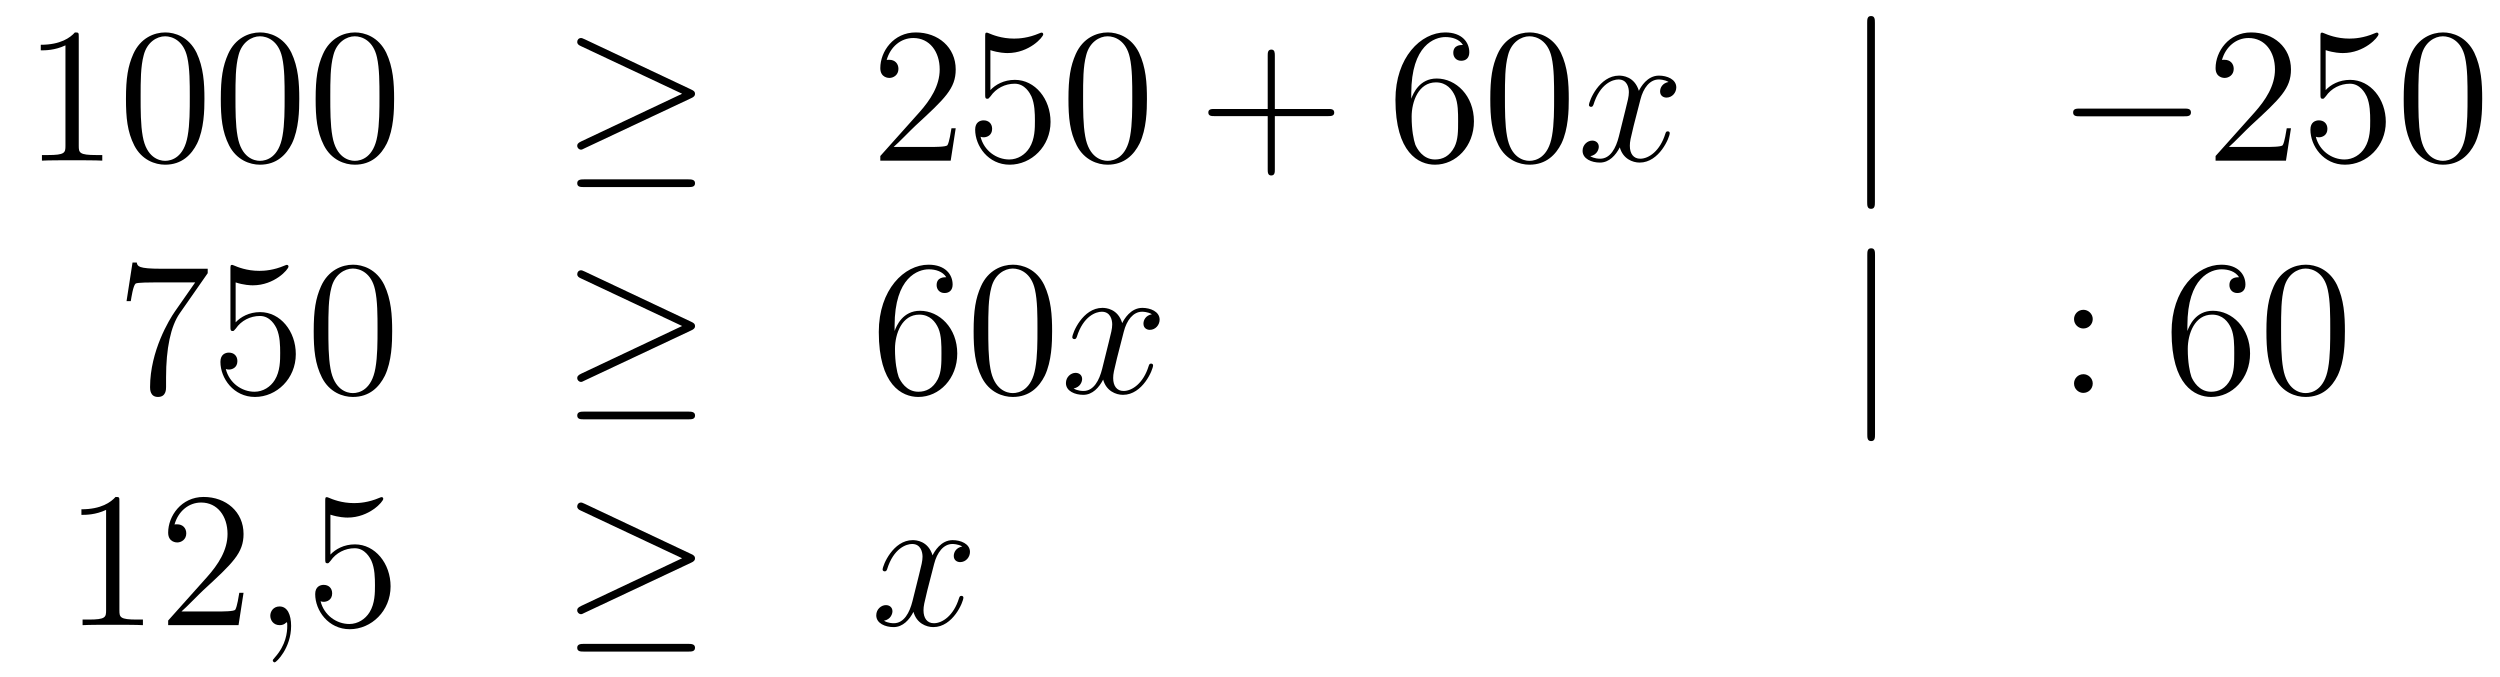 <?xml version='1.0'?>
<!-- This file was generated by dvisvgm 1.14.1 -->
<svg height='42pt' version='1.1' viewBox='0 -42 155 42' width='155pt' xmlns='http://www.w3.org/2000/svg' xmlns:xlink='http://www.w3.org/1999/xlink'>
<g id='page1'>
<g transform='matrix(1 0 0 1 -132 624)'>
<path d='M136.883 -663.702C136.883 -663.978 136.883 -663.989 136.644 -663.989C136.357 -663.667 135.759 -663.224 134.528 -663.224V-662.878C134.803 -662.878 135.4 -662.878 136.058 -663.188V-656.96C136.058 -656.53 136.022 -656.387 134.97 -656.387H134.6V-656.04C134.922 -656.064 136.082 -656.064 136.476 -656.064C136.871 -656.064 138.018 -656.064 138.341 -656.04V-656.387H137.971C136.919 -656.387 136.883 -656.53 136.883 -656.96V-663.702ZM144.675 -659.865C144.675 -660.858 144.616 -661.826 144.185 -662.734C143.695 -663.727 142.834 -663.989 142.249 -663.989C141.555 -663.989 140.706 -663.643 140.264 -662.651C139.93 -661.897 139.81 -661.156 139.81 -659.865C139.81 -658.706 139.894 -657.833 140.324 -656.984C140.79 -656.076 141.615 -655.789 142.237 -655.789C143.277 -655.789 143.874 -656.411 144.221 -657.104C144.651 -658 144.675 -659.172 144.675 -659.865ZM142.237 -656.028C141.854 -656.028 141.077 -656.243 140.85 -657.546C140.719 -658.263 140.719 -659.172 140.719 -660.009C140.719 -660.989 140.719 -661.873 140.91 -662.579C141.113 -663.38 141.723 -663.75 142.237 -663.75C142.691 -663.75 143.384 -663.475 143.611 -662.448C143.767 -661.766 143.767 -660.822 143.767 -660.009C143.767 -659.208 143.767 -658.299 143.635 -657.57C143.408 -656.255 142.655 -656.028 142.237 -656.028ZM150.555 -659.865C150.555 -660.858 150.495 -661.826 150.065 -662.734C149.575 -663.727 148.714 -663.989 148.129 -663.989C147.435 -663.989 146.586 -663.643 146.144 -662.651C145.809 -661.897 145.69 -661.156 145.69 -659.865C145.69 -658.706 145.774 -657.833 146.204 -656.984C146.67 -656.076 147.495 -655.789 148.117 -655.789C149.157 -655.789 149.754 -656.411 150.101 -657.104C150.531 -658 150.555 -659.172 150.555 -659.865ZM148.117 -656.028C147.734 -656.028 146.957 -656.243 146.73 -657.546C146.599 -658.263 146.599 -659.172 146.599 -660.009C146.599 -660.989 146.599 -661.873 146.79 -662.579C146.993 -663.38 147.603 -663.75 148.117 -663.75C148.571 -663.75 149.264 -663.475 149.491 -662.448C149.647 -661.766 149.647 -660.822 149.647 -660.009C149.647 -659.208 149.647 -658.299 149.515 -657.57C149.288 -656.255 148.535 -656.028 148.117 -656.028ZM156.435 -659.865C156.435 -660.858 156.375 -661.826 155.945 -662.734C155.455 -663.727 154.594 -663.989 154.008 -663.989C153.315 -663.989 152.466 -663.643 152.024 -662.651C151.689 -661.897 151.57 -661.156 151.57 -659.865C151.57 -658.706 151.653 -657.833 152.084 -656.984C152.55 -656.076 153.375 -655.789 153.997 -655.789C155.037 -655.789 155.634 -656.411 155.981 -657.104C156.411 -658 156.435 -659.172 156.435 -659.865ZM153.997 -656.028C153.614 -656.028 152.837 -656.243 152.61 -657.546C152.478 -658.263 152.478 -659.172 152.478 -660.009C152.478 -660.989 152.478 -661.873 152.67 -662.579C152.873 -663.38 153.483 -663.75 153.997 -663.75C154.451 -663.75 155.144 -663.475 155.371 -662.448C155.527 -661.766 155.527 -660.822 155.527 -660.009C155.527 -659.208 155.527 -658.299 155.395 -657.57C155.168 -656.255 154.415 -656.028 153.997 -656.028Z' fill-rule='evenodd'/>
<path d='M174.853 -659.913C175.02 -659.985 175.092 -660.068 175.092 -660.176C175.092 -660.296 175.044 -660.367 174.853 -660.451L168.266 -663.559C168.099 -663.643 168.051 -663.643 168.027 -663.643C167.883 -663.643 167.788 -663.535 167.788 -663.404C167.788 -663.26 167.883 -663.201 168.015 -663.141L174.291 -660.188L168.039 -657.235C167.8 -657.128 167.788 -657.032 167.788 -656.96C167.788 -656.829 167.895 -656.721 168.027 -656.721C168.063 -656.721 168.087 -656.721 168.242 -656.805L174.853 -659.913ZM174.673 -654.402C174.877 -654.402 175.092 -654.402 175.092 -654.641C175.092 -654.88 174.841 -654.88 174.661 -654.88H168.218C168.039 -654.88 167.788 -654.88 167.788 -654.641C167.788 -654.402 168.003 -654.402 168.206 -654.402H174.673Z' fill-rule='evenodd'/>
<path d='M191.254 -658.048H190.991C190.955 -657.845 190.859 -657.187 190.74 -656.996C190.656 -656.889 189.975 -656.889 189.616 -656.889H187.404C187.727 -657.164 188.456 -657.929 188.767 -658.216C190.584 -659.889 191.254 -660.511 191.254 -661.694C191.254 -663.069 190.166 -663.989 188.779 -663.989S186.579 -662.806 186.579 -661.778C186.579 -661.168 187.106 -661.168 187.141 -661.168C187.393 -661.168 187.703 -661.347 187.703 -661.73C187.703 -662.065 187.476 -662.292 187.141 -662.292C187.034 -662.292 187.01 -662.292 186.974 -662.28C187.201 -663.093 187.847 -663.643 188.624 -663.643C189.64 -663.643 190.261 -662.794 190.261 -661.694C190.261 -660.678 189.676 -659.793 188.994 -659.028L186.579 -656.327V-656.04H190.943L191.254 -658.048ZM193.404 -662.89C193.918 -662.722 194.336 -662.71 194.468 -662.71C195.818 -662.71 196.68 -663.702 196.68 -663.87C196.68 -663.918 196.655 -663.978 196.584 -663.978C196.56 -663.978 196.536 -663.978 196.428 -663.93C195.758 -663.643 195.185 -663.607 194.874 -663.607C194.086 -663.607 193.524 -663.846 193.296 -663.942C193.212 -663.978 193.189 -663.978 193.177 -663.978C193.081 -663.978 193.081 -663.906 193.081 -663.714V-660.164C193.081 -659.949 193.081 -659.877 193.225 -659.877C193.284 -659.877 193.296 -659.889 193.416 -660.033C193.751 -660.523 194.312 -660.81 194.91 -660.81C195.544 -660.81 195.854 -660.224 195.95 -660.021C196.153 -659.554 196.165 -658.969 196.165 -658.514C196.165 -658.06 196.165 -657.379 195.83 -656.841C195.568 -656.411 195.101 -656.112 194.575 -656.112C193.787 -656.112 193.009 -656.65 192.794 -657.522C192.854 -657.498 192.925 -657.487 192.985 -657.487C193.189 -657.487 193.512 -657.606 193.512 -658.012C193.512 -658.347 193.284 -658.538 192.985 -658.538C192.77 -658.538 192.46 -658.431 192.46 -657.965C192.46 -656.948 193.272 -655.789 194.599 -655.789C195.95 -655.789 197.134 -656.925 197.134 -658.443C197.134 -659.865 196.177 -661.049 194.922 -661.049C194.24 -661.049 193.715 -660.75 193.404 -660.415V-662.89ZM203.11 -659.865C203.11 -660.858 203.05 -661.826 202.619 -662.734C202.129 -663.727 201.268 -663.989 200.682 -663.989C199.99 -663.989 199.14 -663.643 198.698 -662.651C198.364 -661.897 198.244 -661.156 198.244 -659.865C198.244 -658.706 198.328 -657.833 198.758 -656.984C199.224 -656.076 200.05 -655.789 200.671 -655.789C201.71 -655.789 202.308 -656.411 202.655 -657.104C203.086 -658 203.11 -659.172 203.11 -659.865ZM200.671 -656.028C200.288 -656.028 199.511 -656.243 199.284 -657.546C199.152 -658.263 199.152 -659.172 199.152 -660.009C199.152 -660.989 199.152 -661.873 199.344 -662.579C199.547 -663.38 200.156 -663.75 200.671 -663.75C201.125 -663.75 201.818 -663.475 202.045 -662.448C202.201 -661.766 202.201 -660.822 202.201 -660.009C202.201 -659.208 202.201 -658.299 202.069 -657.57C201.842 -656.255 201.089 -656.028 200.671 -656.028Z' fill-rule='evenodd'/>
<path d='M211.04 -658.801H214.339C214.507 -658.801 214.722 -658.801 214.722 -659.017C214.722 -659.244 214.519 -659.244 214.339 -659.244H211.04V-662.543C211.04 -662.71 211.04 -662.926 210.826 -662.926C210.598 -662.926 210.598 -662.722 210.598 -662.543V-659.244H207.299C207.131 -659.244 206.916 -659.244 206.916 -659.028C206.916 -658.801 207.119 -658.801 207.299 -658.801H210.598V-655.502C210.598 -655.335 210.598 -655.12 210.814 -655.12C211.04 -655.12 211.04 -655.323 211.04 -655.502V-658.801Z' fill-rule='evenodd'/>
<path d='M219.498 -660.2C219.498 -663.224 220.968 -663.702 221.614 -663.702C222.044 -663.702 222.475 -663.571 222.702 -663.213C222.558 -663.213 222.104 -663.213 222.104 -662.722C222.104 -662.459 222.283 -662.232 222.594 -662.232C222.893 -662.232 223.097 -662.412 223.097 -662.758C223.097 -663.38 222.642 -663.989 221.602 -663.989C220.096 -663.989 218.518 -662.448 218.518 -659.817C218.518 -656.53 219.953 -655.789 220.968 -655.789C222.271 -655.789 223.384 -656.925 223.384 -658.479C223.384 -660.068 222.271 -661.132 221.076 -661.132C220.012 -661.132 219.618 -660.212 219.498 -659.877V-660.2ZM220.968 -656.112C220.216 -656.112 219.857 -656.781 219.749 -657.032C219.642 -657.343 219.522 -657.929 219.522 -658.766C219.522 -659.71 219.953 -660.893 221.028 -660.893C221.686 -660.893 222.032 -660.451 222.212 -660.045C222.403 -659.602 222.403 -659.005 222.403 -658.491C222.403 -657.881 222.403 -657.343 222.176 -656.889C221.876 -656.315 221.447 -656.112 220.968 -656.112ZM229.264 -659.865C229.264 -660.858 229.204 -661.826 228.773 -662.734C228.283 -663.727 227.422 -663.989 226.836 -663.989C226.144 -663.989 225.294 -663.643 224.852 -662.651C224.518 -661.897 224.398 -661.156 224.398 -659.865C224.398 -658.706 224.482 -657.833 224.912 -656.984C225.378 -656.076 226.204 -655.789 226.825 -655.789C227.864 -655.789 228.462 -656.411 228.809 -657.104C229.24 -658 229.264 -659.172 229.264 -659.865ZM226.825 -656.028C226.442 -656.028 225.665 -656.243 225.438 -657.546C225.306 -658.263 225.306 -659.172 225.306 -660.009C225.306 -660.989 225.306 -661.873 225.498 -662.579C225.701 -663.38 226.31 -663.75 226.825 -663.75C227.279 -663.75 227.972 -663.475 228.199 -662.448C228.355 -661.766 228.355 -660.822 228.355 -660.009C228.355 -659.208 228.355 -658.299 228.223 -657.57C227.996 -656.255 227.243 -656.028 226.825 -656.028Z' fill-rule='evenodd'/>
<path d='M235.452 -660.917C235.069 -660.846 234.926 -660.559 234.926 -660.332C234.926 -660.045 235.153 -659.949 235.32 -659.949C235.679 -659.949 235.93 -660.26 235.93 -660.582C235.93 -661.085 235.356 -661.312 234.854 -661.312C234.125 -661.312 233.718 -660.594 233.611 -660.367C233.336 -661.264 232.595 -661.312 232.38 -661.312C231.161 -661.312 230.515 -659.746 230.515 -659.483C230.515 -659.435 230.562 -659.375 230.646 -659.375C230.742 -659.375 230.766 -659.447 230.79 -659.495C231.197 -660.822 231.997 -661.073 232.344 -661.073C232.882 -661.073 232.99 -660.571 232.99 -660.284C232.99 -660.021 232.918 -659.746 232.774 -659.172L232.368 -657.534C232.188 -656.817 231.842 -656.16 231.208 -656.16C231.149 -656.16 230.85 -656.16 230.598 -656.315C231.029 -656.399 231.125 -656.757 231.125 -656.901C231.125 -657.14 230.945 -657.283 230.718 -657.283C230.431 -657.283 230.12 -657.032 230.12 -656.65C230.12 -656.148 230.682 -655.92 231.197 -655.92C231.77 -655.92 232.176 -656.375 232.428 -656.865C232.619 -656.16 233.216 -655.92 233.659 -655.92C234.878 -655.92 235.524 -657.487 235.524 -657.749C235.524 -657.809 235.476 -657.857 235.404 -657.857C235.296 -657.857 235.284 -657.797 235.249 -657.702C234.926 -656.65 234.233 -656.16 233.695 -656.16C233.276 -656.16 233.05 -656.47 233.05 -656.96C233.05 -657.223 233.096 -657.415 233.288 -658.204L233.706 -659.829C233.886 -660.547 234.292 -661.073 234.842 -661.073C234.866 -661.073 235.201 -661.073 235.452 -660.917Z' fill-rule='evenodd'/>
<path d='M248.244 -664.575C248.244 -664.79 248.244 -665.006 248.005 -665.006C247.765 -665.006 247.765 -664.79 247.765 -664.575V-653.482C247.765 -653.267 247.765 -653.052 248.005 -653.052C248.244 -653.052 248.244 -653.267 248.244 -653.482V-664.575Z' fill-rule='evenodd'/>
<path d='M267.42 -658.789C267.624 -658.789 267.839 -658.789 267.839 -659.028C267.839 -659.268 267.624 -659.268 267.42 -659.268H260.953C260.75 -659.268 260.534 -659.268 260.534 -659.028C260.534 -658.789 260.75 -658.789 260.953 -658.789H267.42Z' fill-rule='evenodd'/>
<path d='M274.04 -658.048H273.778C273.742 -657.845 273.647 -657.187 273.527 -656.996C273.443 -656.889 272.761 -656.889 272.404 -656.889H270.192C270.515 -657.164 271.243 -657.929 271.554 -658.216C273.371 -659.889 274.04 -660.511 274.04 -661.694C274.04 -663.069 272.953 -663.989 271.566 -663.989C270.18 -663.989 269.366 -662.806 269.366 -661.778C269.366 -661.168 269.893 -661.168 269.928 -661.168C270.18 -661.168 270.491 -661.347 270.491 -661.73C270.491 -662.065 270.263 -662.292 269.928 -662.292C269.821 -662.292 269.797 -662.292 269.761 -662.28C269.988 -663.093 270.634 -663.643 271.411 -663.643C272.426 -663.643 273.048 -662.794 273.048 -661.694C273.048 -660.678 272.462 -659.793 271.782 -659.028L269.366 -656.327V-656.04H273.73L274.04 -658.048ZM276.191 -662.89C276.704 -662.722 277.123 -662.71 277.255 -662.71C278.606 -662.71 279.467 -663.702 279.467 -663.87C279.467 -663.918 279.443 -663.978 279.371 -663.978C279.347 -663.978 279.323 -663.978 279.215 -663.93C278.546 -663.643 277.972 -663.607 277.662 -663.607C276.872 -663.607 276.311 -663.846 276.083 -663.942C276 -663.978 275.976 -663.978 275.964 -663.978C275.868 -663.978 275.868 -663.906 275.868 -663.714V-660.164C275.868 -659.949 275.868 -659.877 276.012 -659.877C276.072 -659.877 276.083 -659.889 276.203 -660.033C276.538 -660.523 277.099 -660.81 277.697 -660.81C278.33 -660.81 278.641 -660.224 278.737 -660.021C278.94 -659.554 278.952 -658.969 278.952 -658.514C278.952 -658.06 278.952 -657.379 278.617 -656.841C278.354 -656.411 277.889 -656.112 277.362 -656.112C276.574 -656.112 275.796 -656.65 275.581 -657.522C275.641 -657.498 275.713 -657.487 275.773 -657.487C275.976 -657.487 276.299 -657.606 276.299 -658.012C276.299 -658.347 276.072 -658.538 275.773 -658.538C275.557 -658.538 275.246 -658.431 275.246 -657.965C275.246 -656.948 276.06 -655.789 277.386 -655.789C278.737 -655.789 279.92 -656.925 279.92 -658.443C279.92 -659.865 278.964 -661.049 277.709 -661.049C277.027 -661.049 276.502 -660.75 276.191 -660.415V-662.89ZM285.896 -659.865C285.896 -660.858 285.836 -661.826 285.406 -662.734C284.916 -663.727 284.056 -663.989 283.47 -663.989C282.776 -663.989 281.927 -663.643 281.485 -662.651C281.15 -661.897 281.03 -661.156 281.03 -659.865C281.03 -658.706 281.114 -657.833 281.545 -656.984C282.011 -656.076 282.836 -655.789 283.458 -655.789C284.497 -655.789 285.095 -656.411 285.442 -657.104C285.872 -658 285.896 -659.172 285.896 -659.865ZM283.458 -656.028C283.075 -656.028 282.298 -656.243 282.071 -657.546C281.94 -658.263 281.94 -659.172 281.94 -660.009C281.94 -660.989 281.94 -661.873 282.131 -662.579C282.334 -663.38 282.943 -663.75 283.458 -663.75C283.912 -663.75 284.605 -663.475 284.832 -662.448C284.988 -661.766 284.988 -660.822 284.988 -660.009C284.988 -659.208 284.988 -658.299 284.856 -657.57C284.629 -656.255 283.876 -656.028 283.458 -656.028Z' fill-rule='evenodd'/>
<path d='M144.878 -649.063V-649.338H141.997C140.551 -649.338 140.527 -649.494 140.479 -649.721H140.216L139.846 -647.33H140.108C140.144 -647.545 140.252 -648.287 140.408 -648.418C140.503 -648.49 141.4 -648.49 141.567 -648.49H144.101L142.834 -646.673C142.511 -646.207 141.304 -644.246 141.304 -641.999C141.304 -641.867 141.304 -641.389 141.794 -641.389C142.296 -641.389 142.296 -641.855 142.296 -642.011V-642.608C142.296 -644.389 142.583 -645.776 143.145 -646.577L144.878 -649.063ZM146.61 -648.49C147.124 -648.322 147.542 -648.31 147.674 -648.31C149.025 -648.31 149.886 -649.302 149.886 -649.47C149.886 -649.518 149.862 -649.578 149.79 -649.578C149.766 -649.578 149.742 -649.578 149.634 -649.53C148.965 -649.243 148.391 -649.207 148.081 -649.207C147.291 -649.207 146.73 -649.446 146.502 -649.542C146.419 -649.578 146.395 -649.578 146.383 -649.578C146.287 -649.578 146.287 -649.506 146.287 -649.314V-645.764C146.287 -645.549 146.287 -645.477 146.431 -645.477C146.491 -645.477 146.502 -645.489 146.622 -645.633C146.957 -646.123 147.519 -646.41 148.116 -646.41C148.75 -646.41 149.061 -645.824 149.156 -645.621C149.36 -645.154 149.371 -644.569 149.371 -644.114C149.371 -643.66 149.371 -642.979 149.037 -642.441C148.774 -642.011 148.307 -641.712 147.781 -641.712C146.992 -641.712 146.216 -642.25 146 -643.122C146.06 -643.098 146.132 -643.087 146.192 -643.087C146.395 -643.087 146.718 -643.206 146.718 -643.612C146.718 -643.947 146.491 -644.138 146.192 -644.138C145.977 -644.138 145.666 -644.031 145.666 -643.565C145.666 -642.548 146.479 -641.389 147.806 -641.389C149.156 -641.389 150.34 -642.525 150.34 -644.043C150.34 -645.465 149.383 -646.649 148.128 -646.649C147.447 -646.649 146.921 -646.35 146.61 -646.015V-648.49ZM156.315 -645.465C156.315 -646.458 156.255 -647.426 155.825 -648.334C155.335 -649.327 154.474 -649.589 153.889 -649.589C153.195 -649.589 152.346 -649.243 151.904 -648.251C151.569 -647.497 151.45 -646.756 151.45 -645.465C151.45 -644.306 151.534 -643.433 151.964 -642.584C152.43 -641.676 153.255 -641.389 153.877 -641.389C154.917 -641.389 155.514 -642.011 155.861 -642.704C156.291 -643.6 156.315 -644.772 156.315 -645.465ZM153.877 -641.628C153.494 -641.628 152.717 -641.843 152.49 -643.146C152.359 -643.863 152.359 -644.772 152.359 -645.609C152.359 -646.589 152.359 -647.473 152.55 -648.179C152.753 -648.98 153.363 -649.35 153.877 -649.35C154.331 -649.35 155.024 -649.075 155.251 -648.048C155.407 -647.366 155.407 -646.422 155.407 -645.609C155.407 -644.808 155.407 -643.899 155.275 -643.17C155.048 -641.855 154.295 -641.628 153.877 -641.628Z' fill-rule='evenodd'/>
<path d='M174.854 -645.513C175.021 -645.585 175.093 -645.668 175.093 -645.776C175.093 -645.896 175.045 -645.967 174.854 -646.051L168.267 -649.159C168.1 -649.243 168.052 -649.243 168.028 -649.243C167.885 -649.243 167.789 -649.135 167.789 -649.004C167.789 -648.86 167.885 -648.801 168.016 -648.741L174.292 -645.788L168.04 -642.835C167.801 -642.728 167.789 -642.632 167.789 -642.56C167.789 -642.429 167.896 -642.321 168.028 -642.321C168.064 -642.321 168.088 -642.321 168.243 -642.405L174.854 -645.513ZM174.675 -640.002C174.878 -640.002 175.093 -640.002 175.093 -640.241C175.093 -640.48 174.842 -640.48 174.662 -640.48H168.219C168.04 -640.48 167.789 -640.48 167.789 -640.241C167.789 -640.002 168.004 -640.002 168.207 -640.002H174.675Z' fill-rule='evenodd'/>
<path d='M187.465 -645.8C187.465 -648.824 188.936 -649.302 189.581 -649.302C190.012 -649.302 190.442 -649.171 190.669 -648.813C190.526 -648.813 190.071 -648.813 190.071 -648.322C190.071 -648.059 190.251 -647.832 190.562 -647.832C190.86 -647.832 191.063 -648.012 191.063 -648.358C191.063 -648.98 190.609 -649.589 189.569 -649.589C188.063 -649.589 186.485 -648.048 186.485 -645.417C186.485 -642.13 187.92 -641.389 188.936 -641.389C190.239 -641.389 191.35 -642.525 191.35 -644.079C191.35 -645.668 190.239 -646.732 189.043 -646.732C187.979 -646.732 187.585 -645.812 187.465 -645.477V-645.8ZM188.936 -641.712C188.183 -641.712 187.824 -642.381 187.716 -642.632C187.609 -642.943 187.489 -643.529 187.489 -644.366C187.489 -645.31 187.92 -646.493 188.996 -646.493C189.653 -646.493 190 -646.051 190.179 -645.645C190.37 -645.202 190.37 -644.605 190.37 -644.091C190.37 -643.481 190.37 -642.943 190.143 -642.489C189.844 -641.915 189.414 -641.712 188.936 -641.712ZM197.231 -645.465C197.231 -646.458 197.171 -647.426 196.74 -648.334C196.25 -649.327 195.389 -649.589 194.803 -649.589C194.111 -649.589 193.261 -649.243 192.82 -648.251C192.485 -647.497 192.365 -646.756 192.365 -645.465C192.365 -644.306 192.449 -643.433 192.878 -642.584C193.345 -641.676 194.171 -641.389 194.791 -641.389C195.832 -641.389 196.429 -642.011 196.776 -642.704C197.207 -643.6 197.231 -644.772 197.231 -645.465ZM194.791 -641.628C194.41 -641.628 193.632 -641.843 193.405 -643.146C193.273 -643.863 193.273 -644.772 193.273 -645.609C193.273 -646.589 193.273 -647.473 193.465 -648.179C193.668 -648.98 194.278 -649.35 194.791 -649.35C195.246 -649.35 195.94 -649.075 196.166 -648.048C196.322 -647.366 196.322 -646.422 196.322 -645.609C196.322 -644.808 196.322 -643.899 196.19 -643.17C195.964 -641.855 195.21 -641.628 194.791 -641.628Z' fill-rule='evenodd'/>
<path d='M203.419 -646.517C203.036 -646.446 202.894 -646.159 202.894 -645.932C202.894 -645.645 203.12 -645.549 203.287 -645.549C203.646 -645.549 203.897 -645.86 203.897 -646.182C203.897 -646.685 203.323 -646.912 202.822 -646.912C202.092 -646.912 201.685 -646.194 201.578 -645.967C201.304 -646.864 200.562 -646.912 200.347 -646.912C199.128 -646.912 198.482 -645.346 198.482 -645.083C198.482 -645.035 198.529 -644.975 198.613 -644.975C198.709 -644.975 198.733 -645.047 198.757 -645.095C199.164 -646.422 199.964 -646.673 200.311 -646.673C200.849 -646.673 200.957 -646.171 200.957 -645.884C200.957 -645.621 200.885 -645.346 200.741 -644.772L200.335 -643.134C200.155 -642.417 199.81 -641.76 199.175 -641.76C199.116 -641.76 198.817 -641.76 198.565 -641.915C198.996 -641.999 199.092 -642.357 199.092 -642.501C199.092 -642.74 198.912 -642.883 198.685 -642.883C198.398 -642.883 198.088 -642.632 198.088 -642.25C198.088 -641.748 198.649 -641.52 199.164 -641.52C199.738 -641.52 200.143 -641.975 200.395 -642.465C200.586 -641.76 201.184 -641.52 201.626 -641.52C202.846 -641.52 203.491 -643.087 203.491 -643.349C203.491 -643.409 203.443 -643.457 203.371 -643.457C203.263 -643.457 203.251 -643.397 203.216 -643.302C202.894 -642.25 202.2 -641.76 201.662 -641.76C201.244 -641.76 201.017 -642.07 201.017 -642.56C201.017 -642.823 201.064 -643.015 201.256 -643.804L201.673 -645.429C201.853 -646.147 202.259 -646.673 202.81 -646.673C202.834 -646.673 203.168 -646.673 203.419 -646.517Z' fill-rule='evenodd'/>
<path d='M248.251 -650.175C248.251 -650.39 248.251 -650.606 248.012 -650.606C247.772 -650.606 247.772 -650.39 247.772 -650.175V-639.082C247.772 -638.867 247.772 -638.652 248.012 -638.652C248.251 -638.652 248.251 -638.867 248.251 -639.082V-650.175Z' fill-rule='evenodd'/>
<path d='M261.75 -646.218C261.75 -646.541 261.474 -646.792 261.175 -646.792C260.828 -646.792 260.59 -646.517 260.59 -646.218C260.59 -645.86 260.888 -645.633 261.163 -645.633C261.486 -645.633 261.75 -645.884 261.75 -646.218ZM261.75 -642.226C261.75 -642.548 261.474 -642.8 261.175 -642.8C260.828 -642.8 260.59 -642.525 260.59 -642.226C260.59 -641.867 260.888 -641.64 261.163 -641.64C261.486 -641.64 261.75 -641.891 261.75 -642.226Z' fill-rule='evenodd'/>
<path d='M267.618 -645.8C267.618 -648.824 269.089 -649.302 269.735 -649.302C270.164 -649.302 270.595 -649.171 270.822 -648.813C270.679 -648.813 270.224 -648.813 270.224 -648.322C270.224 -648.059 270.403 -647.832 270.715 -647.832C271.014 -647.832 271.217 -648.012 271.217 -648.358C271.217 -648.98 270.762 -649.589 269.723 -649.589C268.217 -649.589 266.638 -648.048 266.638 -645.417C266.638 -642.13 268.073 -641.389 269.089 -641.389C270.392 -641.389 271.504 -642.525 271.504 -644.079C271.504 -645.668 270.392 -646.732 269.196 -646.732C268.133 -646.732 267.738 -645.812 267.618 -645.477V-645.8ZM269.089 -641.712C268.336 -641.712 267.977 -642.381 267.869 -642.632C267.762 -642.943 267.642 -643.529 267.642 -644.366C267.642 -645.31 268.073 -646.493 269.149 -646.493C269.806 -646.493 270.152 -646.051 270.332 -645.645C270.523 -645.202 270.523 -644.605 270.523 -644.091C270.523 -643.481 270.523 -642.943 270.296 -642.489C269.998 -641.915 269.567 -641.712 269.089 -641.712ZM277.384 -645.465C277.384 -646.458 277.324 -647.426 276.893 -648.334C276.403 -649.327 275.543 -649.589 274.957 -649.589C274.264 -649.589 273.415 -649.243 272.972 -648.251C272.638 -647.497 272.518 -646.756 272.518 -645.465C272.518 -644.306 272.602 -643.433 273.032 -642.584C273.498 -641.676 274.324 -641.389 274.945 -641.389C275.984 -641.389 276.582 -642.011 276.929 -642.704C277.36 -643.6 277.384 -644.772 277.384 -645.465ZM274.945 -641.628C274.562 -641.628 273.785 -641.843 273.558 -643.146C273.427 -643.863 273.427 -644.772 273.427 -645.609C273.427 -646.589 273.427 -647.473 273.618 -648.179C273.821 -648.98 274.43 -649.35 274.945 -649.35C275.399 -649.35 276.092 -649.075 276.319 -648.048C276.475 -647.366 276.475 -646.422 276.475 -645.609C276.475 -644.808 276.475 -643.899 276.343 -643.17C276.116 -641.855 275.363 -641.628 274.945 -641.628Z' fill-rule='evenodd'/>
<path d='M139.403 -634.902C139.403 -635.178 139.403 -635.189 139.164 -635.189C138.877 -634.867 138.279 -634.424 137.048 -634.424V-634.078C137.323 -634.078 137.92 -634.078 138.578 -634.388V-628.16C138.578 -627.73 138.542 -627.587 137.49 -627.587H137.12V-627.24C137.442 -627.264 138.602 -627.264 138.996 -627.264C139.391 -627.264 140.538 -627.264 140.861 -627.24V-627.587H140.491C139.439 -627.587 139.403 -627.73 139.403 -628.16V-634.902ZM147.1 -629.248H146.837C146.801 -629.045 146.705 -628.387 146.586 -628.196C146.502 -628.089 145.821 -628.089 145.462 -628.089H143.251C143.573 -628.364 144.302 -629.129 144.613 -629.416C146.43 -631.089 147.1 -631.711 147.1 -632.894C147.1 -634.269 146.012 -635.189 144.625 -635.189C143.239 -635.189 142.426 -634.006 142.426 -632.978C142.426 -632.368 142.952 -632.368 142.987 -632.368C143.239 -632.368 143.549 -632.547 143.549 -632.93C143.549 -633.265 143.322 -633.492 142.987 -633.492C142.88 -633.492 142.856 -633.492 142.82 -633.48C143.047 -634.293 143.693 -634.843 144.47 -634.843C145.486 -634.843 146.107 -633.994 146.107 -632.894C146.107 -631.878 145.522 -630.993 144.841 -630.228L142.426 -627.527V-627.24H146.789L147.1 -629.248Z' fill-rule='evenodd'/>
<path d='M150.049 -627.192C150.049 -627.886 149.822 -628.4 149.332 -628.4C148.949 -628.4 148.758 -628.089 148.758 -627.826C148.758 -627.563 148.937 -627.24 149.343 -627.24C149.499 -627.24 149.63 -627.288 149.738 -627.395C149.762 -627.419 149.774 -627.419 149.786 -627.419C149.81 -627.419 149.81 -627.252 149.81 -627.192C149.81 -626.798 149.738 -626.021 149.045 -625.244C148.913 -625.1 148.913 -625.076 148.913 -625.053C148.913 -624.993 148.973 -624.933 149.033 -624.933C149.128 -624.933 150.049 -625.818 150.049 -627.192Z' fill-rule='evenodd'/>
<path d='M152.486 -634.09C153 -633.922 153.419 -633.91 153.55 -633.91C154.901 -633.91 155.762 -634.902 155.762 -635.07C155.762 -635.118 155.738 -635.178 155.666 -635.178C155.642 -635.178 155.618 -635.178 155.511 -635.13C154.841 -634.843 154.267 -634.807 153.957 -634.807C153.168 -634.807 152.606 -635.046 152.379 -635.142C152.295 -635.178 152.271 -635.178 152.259 -635.178C152.164 -635.178 152.164 -635.106 152.164 -634.914V-631.364C152.164 -631.149 152.164 -631.077 152.307 -631.077C152.367 -631.077 152.379 -631.089 152.498 -631.233C152.833 -631.723 153.395 -632.01 153.992 -632.01C154.626 -632.01 154.937 -631.424 155.032 -631.221C155.236 -630.754 155.248 -630.169 155.248 -629.714C155.248 -629.26 155.248 -628.579 154.913 -628.041C154.65 -627.611 154.184 -627.312 153.658 -627.312C152.869 -627.312 152.092 -627.85 151.876 -628.722C151.936 -628.698 152.008 -628.687 152.068 -628.687C152.271 -628.687 152.594 -628.806 152.594 -629.212C152.594 -629.547 152.367 -629.738 152.068 -629.738C151.853 -629.738 151.542 -629.631 151.542 -629.165C151.542 -628.148 152.355 -626.989 153.682 -626.989C155.032 -626.989 156.216 -628.125 156.216 -629.643C156.216 -631.065 155.259 -632.249 154.005 -632.249C153.323 -632.249 152.797 -631.95 152.486 -631.615V-634.09Z' fill-rule='evenodd'/>
<path d='M174.852 -631.113C175.019 -631.185 175.091 -631.268 175.091 -631.376C175.091 -631.496 175.043 -631.567 174.852 -631.651L168.265 -634.759C168.098 -634.843 168.05 -634.843 168.026 -634.843C167.883 -634.843 167.787 -634.735 167.787 -634.604C167.787 -634.46 167.883 -634.401 168.014 -634.341L174.29 -631.388L168.038 -628.435C167.799 -628.328 167.787 -628.232 167.787 -628.16C167.787 -628.029 167.895 -627.921 168.026 -627.921C168.062 -627.921 168.086 -627.921 168.242 -628.005L174.852 -631.113ZM174.673 -625.602C174.876 -625.602 175.091 -625.602 175.091 -625.841S174.84 -626.08 174.661 -626.08H168.218C168.038 -626.08 167.787 -626.08 167.787 -625.841S168.003 -625.602 168.206 -625.602H174.673Z' fill-rule='evenodd'/>
<path d='M191.66 -632.117C191.277 -632.046 191.134 -631.759 191.134 -631.532C191.134 -631.245 191.361 -631.149 191.528 -631.149C191.887 -631.149 192.138 -631.46 192.138 -631.782C192.138 -632.285 191.564 -632.512 191.062 -632.512C190.333 -632.512 189.926 -631.794 189.819 -631.567C189.544 -632.464 188.802 -632.512 188.587 -632.512C187.368 -632.512 186.722 -630.946 186.722 -630.683C186.722 -630.635 186.77 -630.575 186.854 -630.575C186.95 -630.575 186.974 -630.647 186.997 -630.695C187.404 -632.022 188.205 -632.273 188.551 -632.273C189.09 -632.273 189.197 -631.771 189.197 -631.484C189.197 -631.221 189.125 -630.946 188.982 -630.372L188.575 -628.734C188.396 -628.017 188.049 -627.36 187.416 -627.36C187.356 -627.36 187.057 -627.36 186.806 -627.515C187.236 -627.599 187.332 -627.957 187.332 -628.101C187.332 -628.34 187.153 -628.483 186.926 -628.483C186.639 -628.483 186.328 -628.232 186.328 -627.85C186.328 -627.348 186.89 -627.12 187.404 -627.12C187.978 -627.12 188.384 -627.575 188.635 -628.065C188.826 -627.36 189.424 -627.12 189.866 -627.12C191.086 -627.12 191.731 -628.687 191.731 -628.949C191.731 -629.009 191.683 -629.057 191.612 -629.057C191.504 -629.057 191.492 -628.997 191.456 -628.902C191.134 -627.85 190.44 -627.36 189.902 -627.36C189.484 -627.36 189.257 -627.67 189.257 -628.16C189.257 -628.423 189.305 -628.615 189.496 -629.404L189.914 -631.029C190.094 -631.747 190.5 -632.273 191.05 -632.273C191.074 -632.273 191.409 -632.273 191.66 -632.117Z' fill-rule='evenodd'/>
</g>
</g>
</svg>
